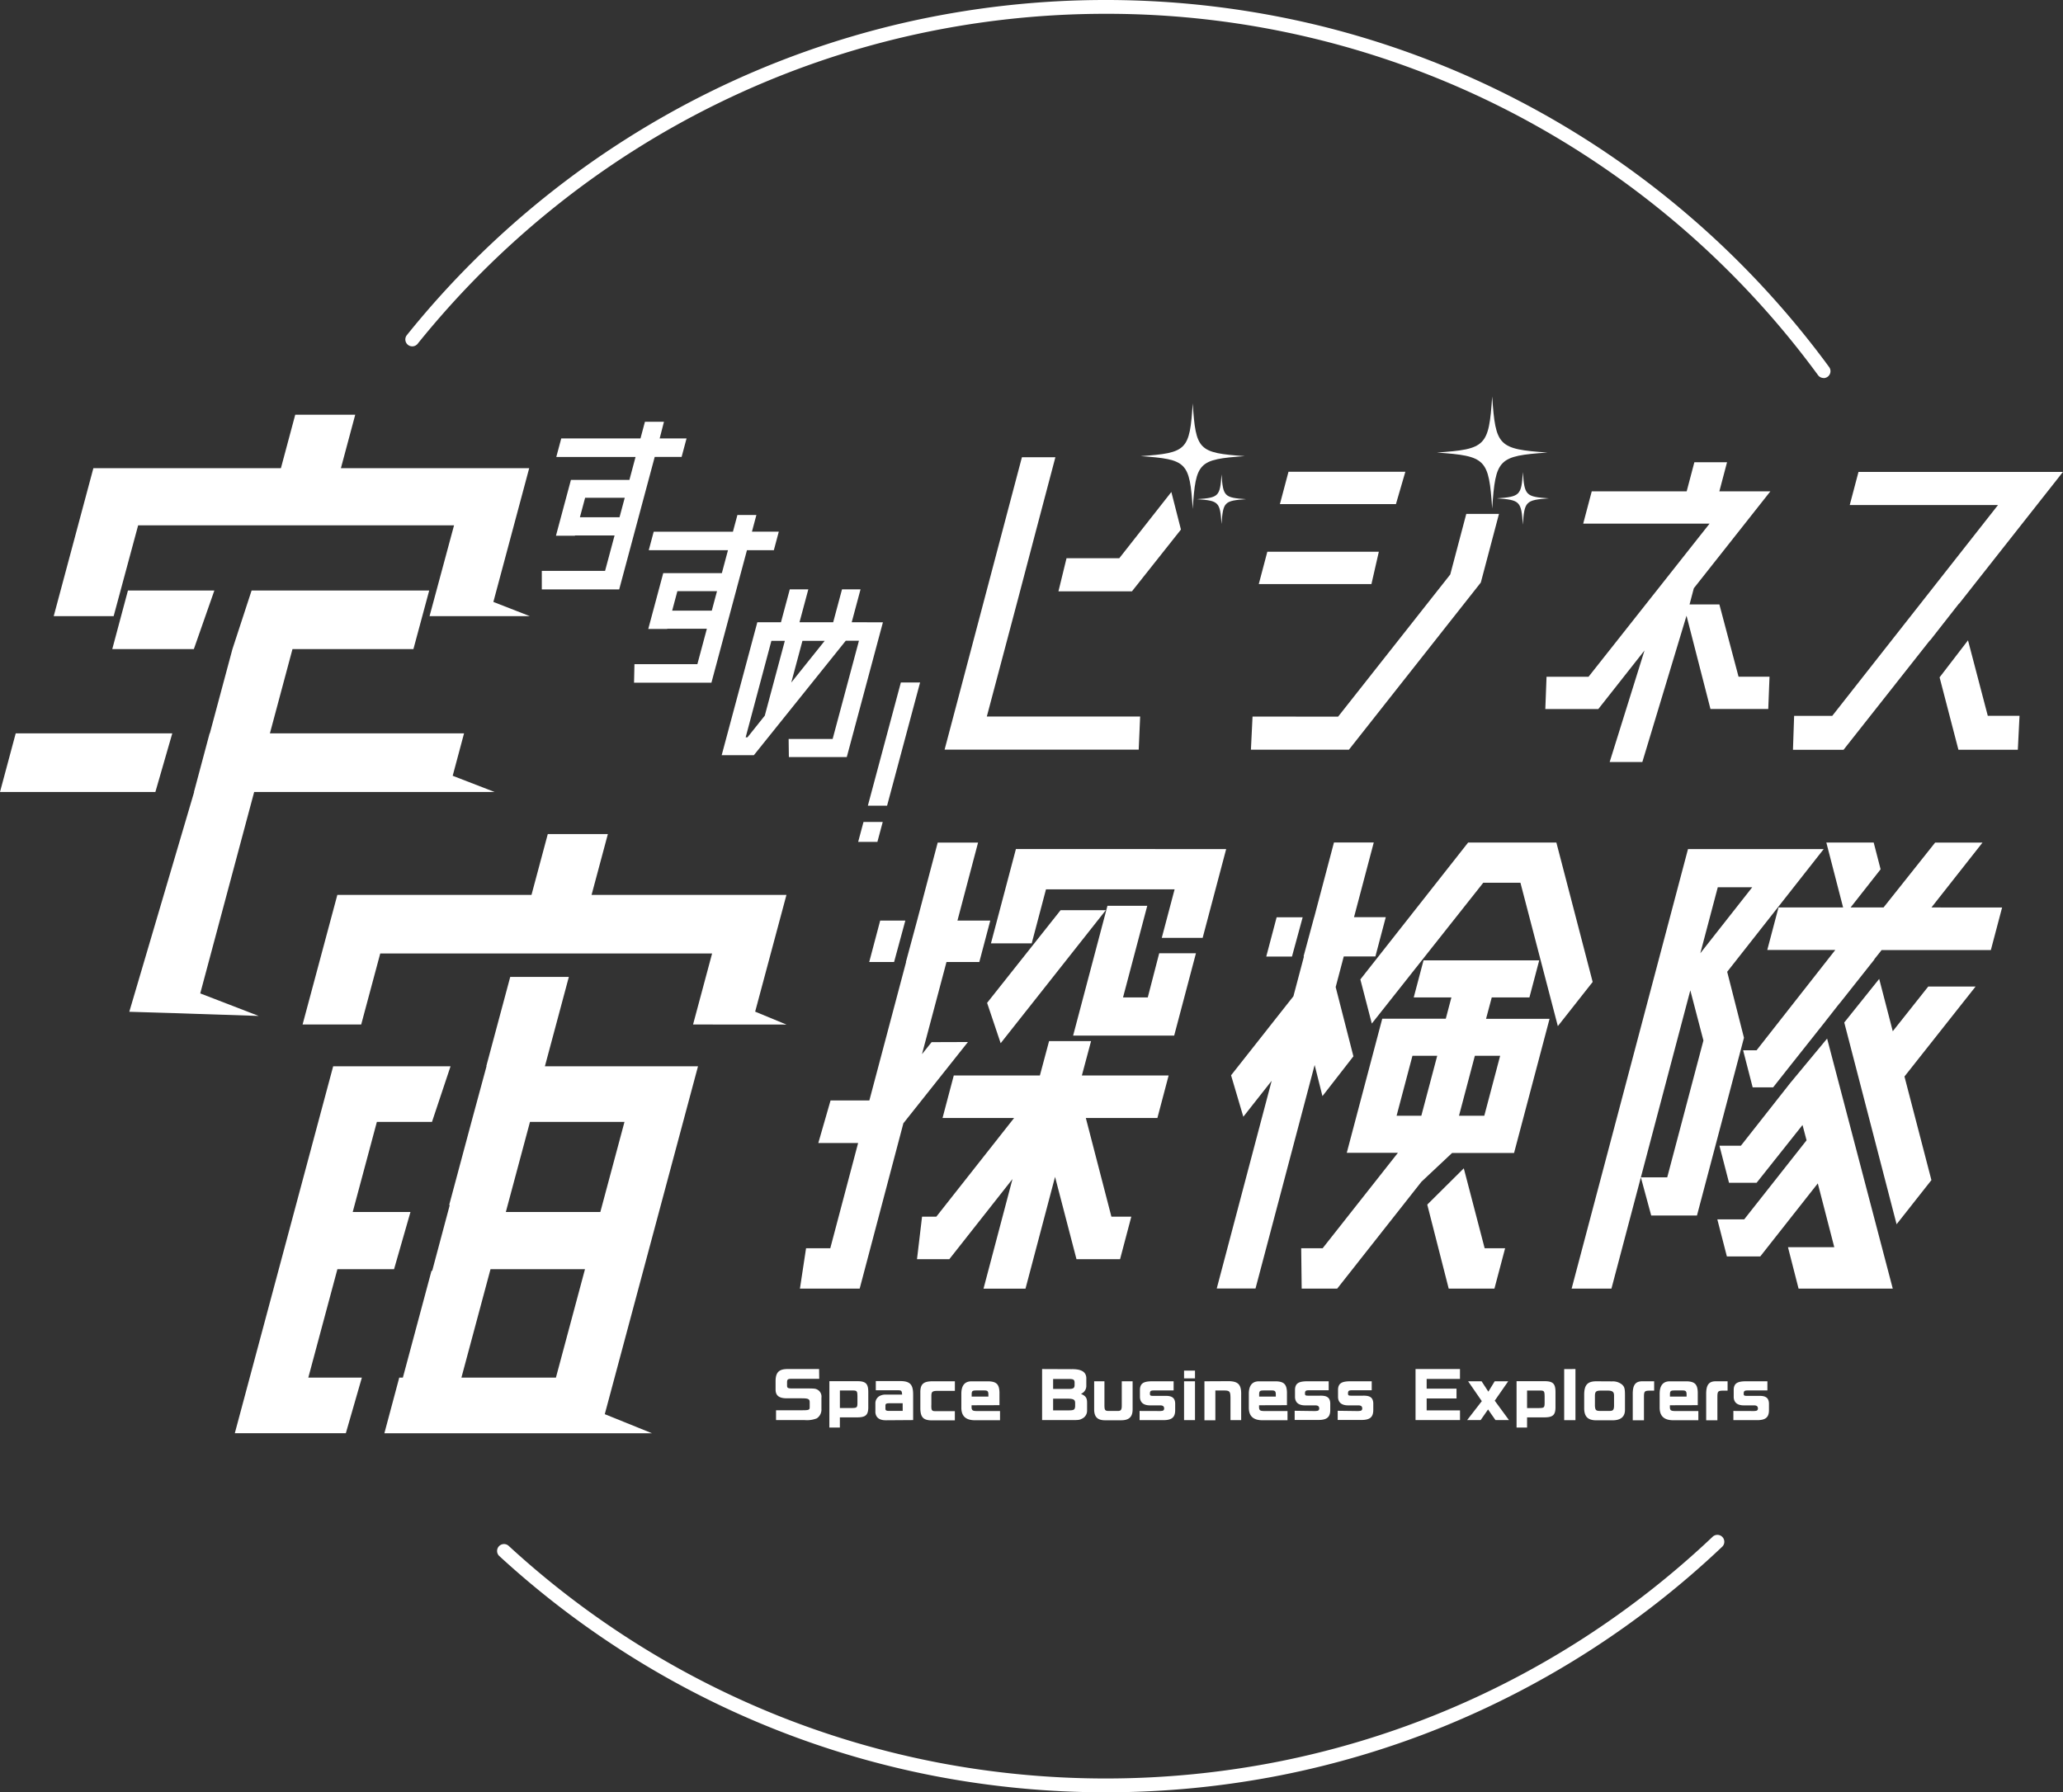 <svg xmlns="http://www.w3.org/2000/svg" width="67.368" height="58.539" viewBox="0 0 67.368 58.539">
  <rect x="0" y="0" width="67.368" height="58.539" fill="#333333" stroke="none"/>
  <g id="index_logo" transform="translate(8885.896 678.505)" style="mix-blend-mode: difference;isolation: isolate">
    <path id="パス_543" data-name="パス 543" d="M172.988,50.16h.878l-.162.605h-.878l-1.16,4.327h-2.527l0-.605h2.066l.31-1.157h-1.294l0,.008h-.62l.489-1.823H172l.2-.749h-2.588l.162-.605h2.587l.146-.545h.621ZM170.553,52.1l-.17.635h1.294l.17-.635Z" transform="translate(-9037.342 -714.346)" fill="#fff"/>
    <path id="パス_544" data-name="パス 544" d="M183.8,61.089h.877l-.162.605h-.878l-1.16,4.327h-2.527l.013-.605h2.055l.31-1.157h-1.294l0,.008h-.62l.489-1.823h1.914l.2-.749h-2.587l.162-.605h2.587l.146-.545h.62Zm-2.435,1.944-.17.635h1.294l.17-.635Z" transform="translate(-9045.141 -722.229)" fill="#fff"/>
    <path id="パス_545" data-name="パス 545" d="M195.482,70.345l-1.18,4.4h-1.891l-.008-.59h1.437l.859-3.208h-.431l-3,3.737h-1.051l1.164-4.342h.772l.288-1.074h.605l-.288,1.074h1.1l.288-1.074h.605l-.288,1.074Zm-3.858,3.049.655-2.444h-.439L191,74.1h.06Zm1.23-2.444-.365,1.362,1.091-1.362Z" transform="translate(-9052.546 -728.524)" fill="#fff"/>
    <path id="パス_546" data-name="パス 546" d="M206.84,85.381h-.628l.174-.65h.628Zm.316-1.181h-.628l1.078-4.025h.628Z" transform="translate(-9064.084 -736.39)" fill="#fff"/>
    <path id="パス_547" data-name="パス 547" d="M255.071,63.485l3.662-4.643.523-1.979h1.068l-.593,2.242-4.308,5.461h-3.2l.053-1.082ZM252.759,58.1H256.4l-.241,1.055H252.48Zm.691-2.612h3.816l-.307,1.055H253.17Z" transform="translate(-9097.27 -718.584)" fill="#fff"/>
    <path id="パス_548" data-name="パス 548" d="M292.416,59.007l.626,2.361h1.011l-.041,1.055h-1.887l-.782-3.047L289.9,64.155h-1.067l1.138-3.644-1.508,1.913h-1.731l.04-1.055h1.372l3.951-5h-4.126l.279-1.055h3.1l.251-.95h1.067l-.251.95h1.666l-2.5,3.166-.139.528Z" transform="translate(-9122.165 -717.771)" fill="#fff"/>
    <path id="パス_5555" data-name="パス 5555" d="M2.006-7.4H.953c-.258.006-.361.112-.368.374v.294c0,.2.114.286.363.288h.485c.221,0,.264.022.266.128v.162c0,.087-.026.1-.248.1H.6v.321h.934a.877.877,0,0,0,.394-.055A.341.341,0,0,0,2.082-6.1v-.361a.26.26,0,0,0-.12-.26c-.067-.039-.1-.043-.3-.045H1.141c-.154,0-.179-.014-.181-.091v-.106c0-.1.024-.116.15-.118h.9Zm.335,1.911h.343v-.333h.528c.317.006.406-.071.4-.359v-.463c0-.288-.085-.366-.4-.359H2.342ZM2.685-6.7h.39c.169,0,.179.012.183.189v.195c0,.175-.012.185-.183.189h-.39Zm2.392.967v-.833c0-.339-.106-.445-.449-.441h-.77v.3h.69c.15,0,.158.008.169.142h-.53A.4.4,0,0,0,4-6.529a.27.27,0,0,0-.156.248v.3c.018.169.132.254.341.254Zm-.341-.3H4.3c-.1,0-.128-.014-.128-.073V-6.2c0-.067.024-.081.128-.083h.435ZM6.44-7H5.68c-.274.008-.37.1-.368.363V-6.1c.008.274.1.37.357.376h.77v-.3H5.869c-.15,0-.158,0-.191-.061a.723.723,0,0,1-.006-.15v-.278c0-.15.03-.173.215-.175H6.44Zm1.456.78v-.42c-.008-.264-.1-.351-.359-.359H6.982c-.219,0-.329.136-.331.4v.461c0,.284.156.418.473.41h.79v-.3H7.185c-.156,0-.189-.016-.2-.106v-.083ZM6.988-6.5v-.067c0-.114.022-.132.146-.134H7.4c.106,0,.132.026.134.124V-6.5Zm2.3-.9v1.667h1c.2,0,.229-.006.313-.051a.283.283,0,0,0,.156-.252v-.26c0-.164-.043-.223-.2-.294v0a.278.278,0,0,0,.175-.272v-.25c-.01-.2-.169-.29-.483-.284ZM9.648-6.05v-.382h.465c.2,0,.252.03.254.14v.114c-.012.114-.041.128-.242.128Zm0-.7v-.325h.534c.128,0,.164.026.167.11v.085c0,.1-.041.128-.175.13ZM10.988-7v.916c0,.252.114.363.376.357h.506c.264,0,.378-.116.374-.368V-7H11.89v.788c0,.142-.026.179-.124.181h-.294c-.128,0-.146-.026-.148-.179V-7Zm1.484.969v.3h.776c.274,0,.382-.091.386-.315v-.236c-.01-.179-.106-.248-.337-.242h-.378c-.093,0-.11-.01-.11-.071,0-.087.024-.106.136-.106h.638V-7h-.7c-.282,0-.39.069-.4.264v.258c.008.183.134.274.366.264h.29c.091,0,.134.03.134.1a.07.07,0,0,1-.065.079.688.688,0,0,1-.152.006Zm1.452.3h.357V-7h-.357Zm0-1.618v.254h.357v-.254ZM14.589-7v1.273h.357V-6.7H15.2c.215,0,.236.022.24.24v.729h.349v-.812c.01-.343-.087-.453-.4-.461Zm2.695.78v-.42c-.008-.264-.1-.351-.359-.359H16.37c-.219,0-.329.136-.331.4v.461c0,.284.156.418.473.41h.79v-.3h-.729c-.156,0-.189-.016-.2-.106v-.083ZM16.376-6.5v-.067c0-.114.022-.132.146-.134h.264c.106,0,.132.026.134.124V-6.5Zm1.16.463v.3h.776c.274,0,.382-.091.386-.315v-.236c-.01-.179-.106-.248-.337-.242h-.378c-.093,0-.11-.01-.11-.071,0-.087.024-.106.136-.106h.638V-7h-.7c-.282,0-.39.069-.4.264v.258c.008.183.134.274.366.264h.29c.091,0,.134.03.134.1a.07.07,0,0,1-.065.079.688.688,0,0,1-.152.006Zm1.405,0v.3h.776c.274,0,.382-.091.386-.315v-.236c-.01-.179-.106-.248-.337-.242h-.378c-.093,0-.11-.01-.11-.071,0-.087.024-.106.136-.106h.638V-7h-.7c-.282,0-.39.069-.4.264v.258c.008.183.134.274.366.264h.29c.091,0,.134.03.134.1a.07.07,0,0,1-.065.079.688.688,0,0,1-.152.006ZM21.483-7.4v1.667h1.452V-6.05H21.846v-.39h.975V-6.76h-.975v-.317h1.088V-7.4Zm1.685,1.667h.441l.242-.347.242.347h.441l-.465-.634L24.509-7h-.441l-.207.339L23.64-7H23.2l.447.648Zm1.614.244h.343v-.333h.528c.317.006.406-.071.4-.359v-.463c0-.288-.085-.366-.4-.359h-.871Zm.343-1.21h.39c.169,0,.179.012.183.189v.195c0,.175-.012.185-.183.189h-.39Zm1.212-.7v1.669h.368V-7.4ZM27.39-7c-.294,0-.4.12-.4.445v.449c.006.26.12.374.378.38h.548c.272,0,.412-.12.406-.355v-.471c0-.213-.018-.272-.1-.345a.471.471,0,0,0-.315-.1Zm.575.812c-.006.132-.037.16-.175.156h-.28c-.134,0-.158-.026-.169-.16v-.327c0-.144.037-.175.191-.177h.246c.146.006.191.049.187.177ZM29.275-7h-.388c-.227,0-.315.124-.311.431v.843h.366v-.755c0-.181.016-.207.158-.213h.175Zm1.424.78v-.42c-.008-.264-.1-.351-.359-.359h-.554c-.219,0-.329.136-.331.4v.461c0,.284.156.418.473.41h.79v-.3h-.729c-.156,0-.189-.016-.2-.106v-.083ZM29.791-6.5v-.067c0-.114.022-.132.146-.134H30.2c.106,0,.132.026.134.124V-6.5ZM31.673-7h-.388c-.227,0-.315.124-.311.431v.843h.366v-.755c0-.181.016-.207.158-.213h.175Zm.189.969v.3h.776c.274,0,.382-.091.386-.315v-.236c-.01-.179-.106-.248-.337-.242h-.378c-.093,0-.11-.01-.11-.071,0-.087.024-.106.136-.106h.638V-7h-.7c-.282,0-.39.069-.4.264v.258c.008.183.134.274.366.264h.29c.091,0,.134.03.134.1a.07.07,0,0,1-.065.079.688.688,0,0,1-.152.006Z" transform="translate(-8861.154 -626.39)" fill="#fff"/>
    <path id="パス_549" data-name="パス 549" d="M242.7,49.185c-1.512.106-1.6.191-1.7,1.724-.1-1.532-.189-1.618-1.7-1.724,1.512-.106,1.6-.191,1.7-1.724.1,1.533.189,1.618,1.7,1.724" transform="translate(-9087.947 -712.792)" fill="#fff"/>
    <path id="パス_550" data-name="パス 550" d="M247.52,56.6c-.71.05-.75.09-.8.81-.049-.72-.089-.76-.8-.81.71-.05.75-.09.8-.81.049.72.089.76.8.81" transform="translate(-9092.726 -718.801)" fill="#fff"/>
    <path id="パス_551" data-name="パス 551" d="M277.628,48.5c-1.605.112-1.695.2-1.805,1.83-.111-1.626-.2-1.717-1.806-1.83,1.6-.112,1.695-.2,1.806-1.83.111,1.626.2,1.717,1.805,1.83" transform="translate(-9112.991 -712.224)" fill="#fff"/>
    <path id="パス_552" data-name="パス 552" d="M282.748,56.374c-.754.053-.8.1-.848.859-.052-.764-.094-.807-.848-.859.754-.053.8-.1.848-.859.052.764.094.807.848.859" transform="translate(-9118.066 -718.602)" fill="#fff"/>
    <path id="パス_553" data-name="パス 553" d="M183.566,188.312a29.509,29.509,0,0,1-5.586-.532,29.093,29.093,0,0,1-10.005-3.961,29.461,29.461,0,0,1-4.22-3.23.226.226,0,0,1,.306-.332,28.832,28.832,0,0,0,8.856,5.573,28.68,28.68,0,0,0,5.149,1.507,29.115,29.115,0,0,0,11.106-.021,28.648,28.648,0,0,0,10.008-4.047,29.013,29.013,0,0,0,4.195-3.295.226.226,0,1,1,.31.328,29.291,29.291,0,0,1-9.1,5.867,29.128,29.128,0,0,1-5.322,1.59A29.5,29.5,0,0,1,183.566,188.312Z" transform="translate(-9033.353 -808.278)" fill="#fff"/>
    <path id="パス_554" data-name="パス 554" d="M199.252,12.346a.225.225,0,0,1-.182-.092,28.95,28.95,0,0,0-10.015-8.585A28.694,28.694,0,0,0,175.809.451a28.968,28.968,0,0,0-6.6.76,28.713,28.713,0,0,0-11.412,5.565,29.035,29.035,0,0,0-4.463,4.459.226.226,0,0,1-.352-.283,29.386,29.386,0,0,1,9.965-7.981A29.114,29.114,0,0,1,169.1.772a29.51,29.51,0,0,1,13.743.079,29.186,29.186,0,0,1,12.016,6.2,29.472,29.472,0,0,1,4.574,4.939.226.226,0,0,1-.182.359Z" transform="translate(-9025.597 -678.505)" fill="#fff"/>
    <path id="パス_555" data-name="パス 555" d="M229.68,61.1h2.4l1.6-2.018-.313-1.227-1.7,2.163h-1.723Z" transform="translate(-9081.012 -720.291)" fill="#fff"/>
    <path id="パス_556" data-name="パス 556" d="M218.744,58.4l.56-2.129h0l.657-2.486h-1.093l-2.525,9.55h6.339l.047-1.082h-5.007Z" transform="translate(-9071.393 -717.355)" fill="#fff"/>
    <path id="パス_557" data-name="パス 557" d="M320.223,61l.946-1.208h.008l3.388-4.3h-6.677l-.286,1.082h4.842l-5.413,6.886h-1.245l-.038,1.108H317.4l2.82-3.575Z" transform="translate(-9143.094 -718.584)" fill="#fff"/>
    <path id="パス_558" data-name="パス 558" d="M333.854,75.234l-.928,1.209.615,2.365h1.94l.055-1.108H334.5Z" transform="translate(-9155.484 -732.825)" fill="#fff"/>
    <path id="パス_559" data-name="パス 559" d="M316.04,101.056l1.668-2.119h-1.547l-1.685,2.119H313.4l.98-1.247-.226-.873h-1.546l.547,2.119h-2.109l-.367,1.389H312.9l-2.571,3.277h-.439l.312,1.211h.668l.477-.605,1.159-1.461.531-.677v.005l1.138-1.437,0-.01.238-.3h.012l0,0h.672l0,0h2.883l.367-1.389Z" transform="translate(-9138.864 -749.922)" fill="#fff"/>
    <path id="パス_560" data-name="パス 560" d="M294.9,103.71l3.151-4.007H293.62l-3.8,14.355h1.3l2.576-9.742.428,1.638-1.182,4.47h-.861l.338,1.247h1.494l1.535-5.806Zm-.877-.606.57-2.155h1.125Z" transform="translate(-9124.394 -750.475)" fill="#fff"/>
    <path id="パス_561" data-name="パス 561" d="M309.247,123.355h0l-1.615,2.052h-.7l.313,1.211h.9l1.5-1.888.132.5-2.036,2.582h-.878l.312,1.211h1.09l1.879-2.386.538,2.084h-1.512l.346,1.353h3.076l-2.144-8.167Z" transform="translate(-9136.679 -766.491)" fill="#fff"/>
    <path id="パス_562" data-name="パス 562" d="M324.5,115.161l-1.159,1.461-.443-1.71-1.141,1.424,1.709,6.59,1.137-1.442-.88-3.384,2.323-2.939Z" transform="translate(-9147.428 -761.445)" fill="#fff"/>
    <path id="合体_17" data-name="合体 17" d="M6.359,19.567v0l-.666-.023H5.677L4.222,19.5,6.34,12.321H6.334l.511-1.914h.007L7.59,7.655l.626-1.914h5.8L13.5,7.655H9.551l-.737,2.751h6.34l-.371,1.386,1.368.529H8.3L6.539,18.9l1.908.736ZM0,12.321l.513-1.914H5.626l-.552,1.914ZM3.666,7.655l.512-1.914H7L6.33,7.655ZM14.535,6.579h-.508l.8-2.967H4.511l-.8,2.967H1.754L3.049,1.746H9.173L9.641,0H11.6l-.468,1.746h6.149l-1.17,4.368,1.192.465Z" transform="translate(-8885.896 -664.959)" fill="#fff"/>
    <path id="パス_568" data-name="パス 568" d="M203.7,105.455l-.314.392.8-3.01h1.072l.358-1.353h-1.072l.673-2.547h-1.318l-.673,2.547-.365,1.353h.006l-1.2,4.523H200.4l-.4,1.39H201.3l-.909,3.437H199.6l-.2,1.318h1.951l1.427-5.4,2.108-2.654Z" transform="translate(-9059.174 -749.922)" fill="#fff"/>
    <path id="パス_569" data-name="パス 569" d="M208.689,108.076h-.821l-.358,1.353h.812Z" transform="translate(-9065.021 -756.514)" fill="#fff"/>
    <path id="パス_570" data-name="パス 570" d="M225.191,106.86h-1.476l-2.4,3.027.443,1.318Z" transform="translate(-9074.977 -755.637)" fill="#fff"/>
    <path id="パス_571" data-name="パス 571" d="M222.584,99.7l-.815,3.081H223.1l.466-1.764h4.2l-.419,1.585h1.335l.768-2.9Z" transform="translate(-9075.305 -750.475)" fill="#fff"/>
    <path id="パス_572" data-name="パス 572" d="M233.837,109.341h-.808l.791-2.992h-1.3l-1.121,4.239h3.3l.711-2.689h-1.2Z" transform="translate(-9082.252 -755.269)" fill="#fff"/>
    <path id="パス_573" data-name="パス 573" d="M218.8,122.2h-1.371l-.3,1.122h-2.812l-.367,1.389h2.337l-2.54,3.223h-.466l-.165,1.389h1.055l2.063-2.618-.946,3.58h1.371l.965-3.651.7,2.689h1.423l.367-1.389h-.65l-.835-3.223h2.337l.367-1.389H218.5Z" transform="translate(-9069.067 -766.701)" fill="#fff"/>
    <path id="パス_574" data-name="パス 574" d="M251.671,107.218l1.011-1.3-.579-2.262.264-1H253.4l.339-1.283h-1.037l.645-2.44h-1.3l-.645,2.44H251.4l-.346,1.283h.013l-.344,1.3-2.036,2.582.4,1.353.926-1.175-1.794,6.785h1.266l1.931-7.3Z" transform="translate(-9094.382 -749.922)" fill="#fff"/>
    <path id="パス_575" data-name="パス 575" d="M255.219,107.692h-.85l-.339,1.282h.84Z" transform="translate(-9098.576 -756.237)" fill="#fff"/>
    <path id="合体_18" data-name="合体 18" d="M10.852,19.57H4.884l.486-1.818h.118l.935-3.489h.023l.573-2.147H7l.726-2.71h0l.495-1.828H8.213l.781-2.913h1.914l-.782,2.919h5L12.081,18.947l1.541.623ZM7.4,17.752h3.086l.949-3.541H8.35ZM8.85,12.344h3.086L12.725,9.4H9.639ZM3.625,19.569H0L3.212,7.584H7.045L6.439,9.4h-1.8L3.85,12.344H5.736L5.2,14.211H3.35L2.4,17.752H4.149l-.524,1.818h0ZM15.439,6.22h-.475L15.586,3.9H4.749L4.127,6.22H2.213L3.348,1.986h6.34L10.22,0h1.962l-.532,1.986h6.364L16.992,5.8l1.021.422Z" transform="translate(-8878.228 -651.263)" fill="#fff"/>
    <path id="パス_576" data-name="パス 576" d="M264.346,113.951h1.23l.32-1.211h-3.778l-.32,1.211h1.23l-.183.695H260.77l-1.159,4.381h1.67l-2.458,3.117h-.7l.016,1.318h1.16l2.751-3.491,1-.939h.249v0h1.775l1.159-4.381h-2.074Zm-2.3,3.865h-.808l.518-1.959h.809Zm2.574-1.959-.518,1.959h-.826l.518-1.959Z" transform="translate(-9101.528 -759.879)" fill="#fff"/>
    <path id="パス_577" data-name="パス 577" d="M274.087,137.113l-1.193,1.185.7,2.744h1.493l.349-1.318h-.668Z" transform="translate(-9112.182 -777.459)" fill="#fff"/>
    <path id="パス_578" data-name="パス 578" d="M271.452,98.936H268.57l-3.519,4.47.374,1.442,3.64-4.6h1.213l1.222,4.684,1.137-1.443Z" transform="translate(-9106.524 -749.922)" fill="#fff"/>
  </g>
</svg>
